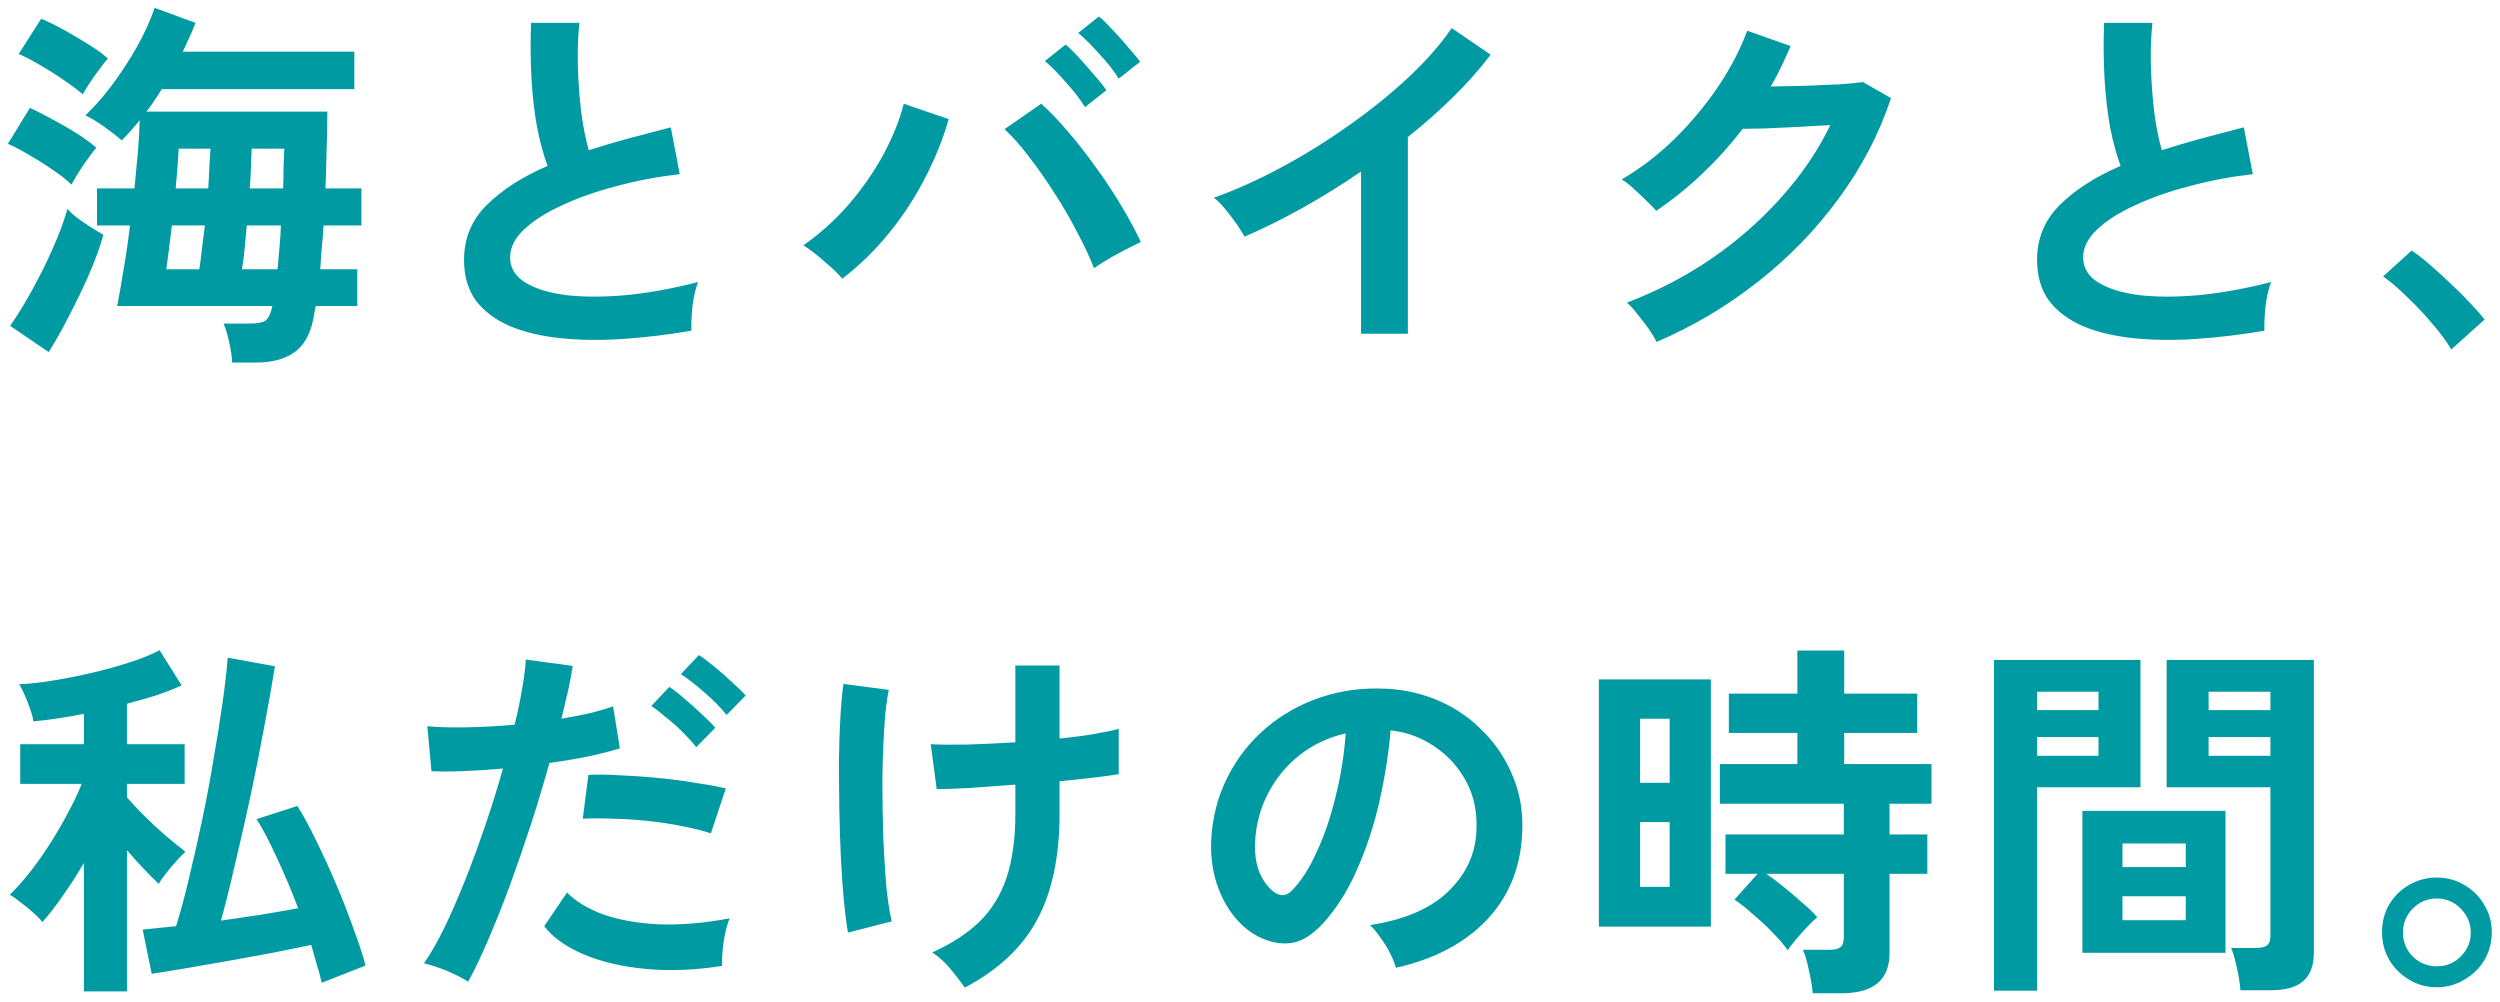 <svg width="267" height="107" viewBox="0 0 267 107" fill="none" xmlns="http://www.w3.org/2000/svg"><path d="M24.8 38.72C24.773 38.133 24.667 37.413 24.48 36.56C24.293 35.707 24.093 35.04 23.88 34.56H26.52C27.48 34.56 28.107 34.44 28.4 34.2C28.693 33.96 28.92 33.467 29.08 32.72V32.68H12.52C12.733 31.56 12.96 30.253 13.2 28.76C13.467 27.267 13.693 25.707 13.88 24.08H10.36V20.12H14.36C14.493 18.813 14.613 17.547 14.72 16.32C14.827 15.067 14.893 13.907 14.92 12.84C14.28 13.64 13.64 14.36 13 15C12.493 14.547 11.88 14.067 11.16 13.56C10.467 13.053 9.787 12.64 9.12 12.32C10 11.493 10.92 10.453 11.88 9.2C12.84 7.92 13.733 6.56 14.56 5.12C15.387 3.653 16.04 2.227 16.52 0.84L20.88 2.44C20.693 2.947 20.48 3.453 20.24 3.96C20 4.467 19.76 4.987 19.52 5.52H37.84V9.52H17.28C17.013 9.947 16.747 10.36 16.48 10.76C16.213 11.16 15.933 11.547 15.64 11.92H34.96C34.96 13.307 34.933 14.693 34.88 16.08C34.853 17.467 34.813 18.813 34.76 20.12H38.6V24.08H34.56C34.507 24.907 34.44 25.72 34.36 26.52C34.307 27.32 34.253 28.067 34.2 28.76H38.16V32.68H33.72C33.667 32.947 33.613 33.213 33.56 33.48C33.533 33.72 33.493 33.947 33.44 34.16C33.093 35.813 32.4 36.987 31.36 37.68C30.347 38.373 29 38.72 27.32 38.72H24.8ZM5.2 37.6L1.08 34.8C1.853 33.707 2.64 32.427 3.44 30.96C4.267 29.467 5.013 27.96 5.68 26.44C6.347 24.92 6.853 23.547 7.2 22.32C7.413 22.56 7.747 22.867 8.2 23.24C8.68 23.587 9.187 23.933 9.72 24.28C10.253 24.6 10.693 24.867 11.04 25.08C10.693 26.333 10.187 27.733 9.52 29.28C8.853 30.8 8.133 32.293 7.36 33.76C6.613 35.227 5.893 36.507 5.2 37.6ZM7.64 19.72C7.187 19.267 6.547 18.76 5.72 18.2C4.92 17.64 4.08 17.107 3.2 16.6C2.32 16.067 1.533 15.653 0.84 15.36L3.2 11.52C4.373 12.08 5.613 12.733 6.92 13.48C8.253 14.227 9.373 14.987 10.28 15.76C9.88 16.267 9.4 16.92 8.84 17.72C8.307 18.52 7.907 19.187 7.64 19.72ZM8.84 10.08C8.36 9.653 7.707 9.16 6.88 8.6C6.08 8.04 5.24 7.507 4.36 7C3.48 6.467 2.693 6.053 2 5.76L4.4 2C5.12 2.293 5.933 2.693 6.84 3.2C7.747 3.707 8.627 4.227 9.48 4.76C10.333 5.293 11.013 5.787 11.52 6.24C11.307 6.48 11.013 6.853 10.64 7.36C10.267 7.867 9.907 8.373 9.56 8.88C9.24 9.387 9 9.787 8.84 10.08ZM25.84 28.76H29.64C29.693 28.067 29.76 27.32 29.84 26.52C29.92 25.72 29.973 24.907 30 24.08H26.36C26.28 24.987 26.2 25.84 26.12 26.64C26.04 27.44 25.947 28.147 25.84 28.76ZM17.76 28.76H21.28C21.387 28.147 21.48 27.44 21.56 26.64C21.667 25.84 21.773 24.987 21.88 24.08H18.36C18.253 24.987 18.147 25.84 18.04 26.64C17.933 27.44 17.84 28.147 17.76 28.76ZM26.68 20.12H30.24C30.267 19.373 30.28 18.64 30.28 17.92C30.307 17.2 30.333 16.52 30.36 15.88H26.88C26.853 16.547 26.827 17.24 26.8 17.96C26.773 18.653 26.733 19.373 26.68 20.12ZM18.76 20.12H22.24C22.293 19.32 22.333 18.56 22.36 17.84C22.413 17.12 22.453 16.467 22.48 15.88H19.08C19.053 16.44 19.013 17.093 18.96 17.84C18.907 18.56 18.84 19.32 18.76 20.12ZM73.84 35.32C71.333 35.747 68.893 36.04 66.52 36.2C64.147 36.36 61.933 36.333 59.88 36.12C57.827 35.907 56.027 35.48 54.48 34.84C52.933 34.173 51.72 33.267 50.84 32.12C49.987 30.947 49.56 29.493 49.56 27.76C49.56 25.467 50.36 23.52 51.96 21.92C53.587 20.293 55.76 18.893 58.48 17.72C58.053 16.573 57.68 15.2 57.36 13.6C57.067 11.973 56.867 10.213 56.76 8.32C56.653 6.4 56.64 4.44 56.72 2.44H61.88C61.72 3.907 61.667 5.493 61.72 7.2C61.773 8.88 61.893 10.493 62.08 12.04C62.293 13.587 62.56 14.92 62.88 16.04C64.213 15.613 65.613 15.2 67.08 14.8C68.573 14.4 70.093 14 71.64 13.6L72.6 18.6C70.253 18.867 68 19.293 65.84 19.88C63.68 20.44 61.747 21.12 60.04 21.92C58.333 22.693 56.973 23.56 55.96 24.52C54.973 25.453 54.48 26.44 54.48 27.48C54.48 28.6 55.013 29.493 56.08 30.16C57.147 30.827 58.613 31.28 60.48 31.52C62.347 31.733 64.48 31.733 66.88 31.52C69.307 31.28 71.867 30.813 74.56 30.12C74.293 30.787 74.093 31.64 73.96 32.68C73.853 33.72 73.813 34.6 73.84 35.32ZM89.96 29.76C89.48 29.2 88.84 28.587 88.04 27.92C87.267 27.227 86.52 26.653 85.8 26.2C87.56 24.973 89.173 23.52 90.64 21.84C92.107 20.133 93.347 18.347 94.36 16.48C95.373 14.587 96.093 12.787 96.52 11.08L101.32 12.72C100.733 14.8 99.893 16.893 98.8 19C97.733 21.08 96.453 23.04 94.96 24.88C93.467 26.72 91.8 28.347 89.96 29.76ZM116.84 28.64C116.387 27.467 115.787 26.187 115.04 24.8C114.32 23.387 113.507 21.987 112.6 20.6C111.72 19.213 110.813 17.92 109.88 16.72C108.973 15.52 108.107 14.547 107.28 13.8L111.2 11.08C112.133 11.907 113.093 12.907 114.08 14.08C115.093 15.253 116.08 16.52 117.04 17.88C118.027 19.213 118.92 20.56 119.72 21.92C120.547 23.28 121.253 24.587 121.84 25.84C121.173 26.16 120.36 26.573 119.4 27.08C118.467 27.587 117.613 28.107 116.84 28.64ZM115.88 11.44C115.373 10.613 114.693 9.733 113.84 8.8C113.013 7.84 112.267 7.08 111.6 6.52L113.8 4.76C114.2 5.08 114.68 5.547 115.24 6.16C115.8 6.773 116.347 7.4 116.88 8.04C117.44 8.653 117.867 9.187 118.16 9.64L115.88 11.44ZM119.48 8.4C118.973 7.573 118.293 6.707 117.44 5.8C116.613 4.867 115.853 4.107 115.16 3.52L117.36 1.76C117.76 2.08 118.24 2.547 118.8 3.16C119.387 3.773 119.947 4.4 120.48 5.04C121.04 5.653 121.467 6.173 121.76 6.6L119.48 8.4ZM145.36 35.64V18.32C143.333 19.707 141.253 21 139.12 22.2C137.013 23.373 134.947 24.4 132.92 25.28C132.707 24.88 132.413 24.413 132.04 23.88C131.667 23.347 131.267 22.827 130.84 22.32C130.44 21.813 130.04 21.413 129.64 21.12C131.96 20.293 134.36 19.213 136.84 17.88C139.32 16.547 141.707 15.067 144 13.44C146.32 11.813 148.44 10.107 150.36 8.32C152.28 6.533 153.84 4.76 155.04 3L159.2 5.84C158.053 7.36 156.72 8.867 155.2 10.36C153.707 11.827 152.093 13.253 150.36 14.64V35.64H145.36ZM176.92 36.52C176.733 36.12 176.453 35.653 176.08 35.12C175.707 34.587 175.307 34.067 174.88 33.56C174.48 33.027 174.107 32.613 173.76 32.32C176.987 31.093 179.987 29.533 182.76 27.64C185.56 25.72 188.04 23.547 190.2 21.12C192.387 18.693 194.147 16.107 195.48 13.36C194.36 13.413 193.16 13.48 191.88 13.56C190.627 13.613 189.48 13.667 188.44 13.72C187.4 13.747 186.627 13.76 186.12 13.76C184.813 15.467 183.373 17.067 181.8 18.56C180.253 20.027 178.613 21.347 176.88 22.52C176.64 22.227 176.293 21.867 175.84 21.44C175.413 21.013 174.96 20.587 174.48 20.16C174.027 19.733 173.6 19.4 173.2 19.16C175.173 18.013 177.04 16.587 178.8 14.88C180.56 13.147 182.12 11.28 183.48 9.28C184.84 7.253 185.88 5.253 186.6 3.28L191.24 4.92C190.92 5.667 190.587 6.4 190.24 7.12C189.893 7.84 189.52 8.547 189.12 9.24C190.267 9.213 191.507 9.187 192.84 9.16C194.2 9.107 195.44 9.053 196.56 9C197.68 8.92 198.48 8.84 198.96 8.76L201.96 10.48C200.707 14.267 198.853 17.827 196.4 21.16C193.973 24.493 191.093 27.467 187.76 30.08C184.453 32.693 180.84 34.84 176.92 36.52ZM241.84 35.32C239.333 35.747 236.893 36.04 234.52 36.2C232.147 36.36 229.933 36.333 227.88 36.12C225.827 35.907 224.027 35.48 222.48 34.84C220.933 34.173 219.72 33.267 218.84 32.12C217.987 30.947 217.56 29.493 217.56 27.76C217.56 25.467 218.36 23.52 219.96 21.92C221.587 20.293 223.76 18.893 226.48 17.72C226.053 16.573 225.68 15.2 225.36 13.6C225.067 11.973 224.867 10.213 224.76 8.32C224.653 6.4 224.64 4.44 224.72 2.44H229.88C229.72 3.907 229.667 5.493 229.72 7.2C229.773 8.88 229.893 10.493 230.08 12.04C230.293 13.587 230.56 14.92 230.88 16.04C232.213 15.613 233.613 15.2 235.08 14.8C236.573 14.4 238.093 14 239.64 13.6L240.6 18.6C238.253 18.867 236 19.293 233.84 19.88C231.68 20.44 229.747 21.12 228.04 21.92C226.333 22.693 224.973 23.56 223.96 24.52C222.973 25.453 222.48 26.44 222.48 27.48C222.48 28.6 223.013 29.493 224.08 30.16C225.147 30.827 226.613 31.28 228.48 31.52C230.347 31.733 232.48 31.733 234.88 31.52C237.307 31.28 239.867 30.813 242.56 30.12C242.293 30.787 242.093 31.64 241.96 32.68C241.853 33.72 241.813 34.6 241.84 35.32ZM261.8 37.32C261.293 36.467 260.613 35.547 259.76 34.56C258.933 33.573 258.053 32.64 257.12 31.76C256.213 30.853 255.347 30.107 254.52 29.52L257.56 26.76C258.173 27.16 258.84 27.68 259.56 28.32C260.28 28.933 261.013 29.6 261.76 30.32C262.507 31.013 263.187 31.693 263.8 32.36C264.44 33.027 264.96 33.613 265.36 34.12L261.8 37.32ZM8.96 105.88V92.16C8.213 93.44 7.44 94.64 6.64 95.76C5.867 96.88 5.16 97.787 4.52 98.48C4.333 98.213 4.027 97.893 3.6 97.52C3.173 97.12 2.72 96.747 2.24 96.4C1.787 96.027 1.387 95.747 1.04 95.56C1.68 94.947 2.373 94.173 3.12 93.24C3.867 92.307 4.587 91.293 5.28 90.2C6 89.08 6.653 87.96 7.24 86.84C7.853 85.72 8.347 84.68 8.72 83.72H2.16V79.48H8.96V76.24C6.907 76.64 5.107 76.907 3.56 77.04C3.533 76.72 3.427 76.307 3.24 75.8C3.08 75.267 2.88 74.747 2.64 74.24C2.427 73.733 2.227 73.347 2.04 73.08C2.92 73.053 4.04 72.933 5.4 72.72C6.787 72.507 8.227 72.227 9.72 71.88C11.213 71.533 12.613 71.147 13.92 70.72C15.227 70.293 16.267 69.867 17.04 69.44L19.4 73.2C18.653 73.547 17.773 73.893 16.76 74.24C15.747 74.56 14.68 74.867 13.56 75.16V79.48H19.72V83.72H13.56V85.16C14.013 85.693 14.613 86.333 15.36 87.08C16.107 87.827 16.88 88.547 17.68 89.24C18.507 89.933 19.213 90.507 19.8 90.96C19.533 91.2 19.213 91.533 18.84 91.96C18.467 92.36 18.107 92.787 17.76 93.24C17.413 93.667 17.147 94.053 16.96 94.4C16.507 93.973 15.973 93.44 15.36 92.8C14.747 92.16 14.147 91.493 13.56 90.8V105.88H8.96ZM34.36 104.96C34.227 104.347 34.053 103.707 33.84 103.04C33.653 102.373 33.453 101.667 33.24 100.92C32.067 101.16 30.693 101.44 29.12 101.76C27.547 102.053 25.933 102.347 24.28 102.64C22.653 102.933 21.12 103.2 19.68 103.44C18.267 103.68 17.107 103.867 16.2 104L15.24 99.28C15.693 99.227 16.213 99.173 16.8 99.12C17.413 99.067 18.08 99 18.8 98.92C19.28 97.4 19.747 95.667 20.2 93.72C20.68 91.747 21.147 89.68 21.6 87.52C22.053 85.36 22.453 83.227 22.8 81.12C23.173 78.987 23.493 76.987 23.76 75.12C24.027 73.253 24.213 71.627 24.32 70.24L29.36 71.16C29.067 73.027 28.693 75.147 28.24 77.52C27.813 79.867 27.333 82.293 26.8 84.8C26.267 87.28 25.72 89.693 25.16 92.04C24.627 94.387 24.107 96.48 23.6 98.32C25.067 98.107 26.52 97.893 27.96 97.68C29.4 97.44 30.693 97.213 31.84 97C31.147 95.16 30.4 93.387 29.6 91.68C28.827 89.973 28.093 88.573 27.4 87.48L31.76 86.08C32.4 87.093 33.08 88.347 33.8 89.84C34.52 91.307 35.227 92.853 35.92 94.48C36.613 96.107 37.227 97.68 37.76 99.2C38.32 100.693 38.747 102 39.04 103.12L34.36 104.96ZM50 104.84C49.413 104.467 48.653 104.08 47.72 103.68C46.787 103.307 45.973 103.04 45.28 102.88C45.973 101.893 46.693 100.64 47.44 99.12C48.187 97.573 48.933 95.867 49.68 94C50.427 92.107 51.147 90.147 51.84 88.12C52.533 86.067 53.16 84.053 53.72 82.08C52.2 82.213 50.76 82.307 49.4 82.36C48.067 82.413 46.96 82.413 46.08 82.36L45.64 77.56C46.733 77.667 48.107 77.707 49.76 77.68C51.44 77.653 53.173 77.56 54.96 77.4C55.307 76.013 55.573 74.733 55.76 73.56C55.973 72.387 56.107 71.347 56.16 70.44L61.16 71.12C61.053 71.893 60.893 72.76 60.68 73.72C60.467 74.653 60.227 75.667 59.96 76.76C61.053 76.573 62.08 76.373 63.04 76.16C64 75.92 64.813 75.68 65.48 75.44L66.2 79.92C65.373 80.187 64.293 80.467 62.96 80.76C61.653 81.027 60.227 81.267 58.68 81.48C58.093 83.587 57.44 85.76 56.72 88C56 90.213 55.253 92.373 54.48 94.48C53.707 96.587 52.933 98.533 52.16 100.32C51.413 102.08 50.693 103.587 50 104.84ZM77.12 103.16C74.24 103.613 71.52 103.72 68.96 103.48C66.427 103.24 64.213 102.72 62.32 101.92C60.453 101.12 59.053 100.12 58.12 98.92L60.56 95.32C61.493 96.28 62.8 97.067 64.48 97.68C66.187 98.267 68.173 98.613 70.44 98.72C72.733 98.8 75.227 98.587 77.92 98.08C77.653 98.747 77.44 99.587 77.28 100.6C77.147 101.613 77.093 102.467 77.12 103.16ZM75.92 89C75.04 88.707 74.027 88.453 72.88 88.24C71.733 88 70.52 87.813 69.24 87.68C67.987 87.547 66.747 87.467 65.52 87.44C64.32 87.387 63.227 87.387 62.24 87.44L62.84 82.76C63.8 82.707 64.92 82.72 66.2 82.8C67.507 82.853 68.853 82.947 70.24 83.08C71.653 83.213 72.987 83.387 74.24 83.6C75.52 83.787 76.613 83.987 77.52 84.2L75.92 89ZM77.6 76.36C76.987 75.587 76.2 74.787 75.24 73.96C74.307 73.133 73.467 72.48 72.72 72L74.64 69.96C75.067 70.227 75.6 70.627 76.24 71.16C76.907 71.693 77.547 72.253 78.16 72.84C78.8 73.4 79.293 73.88 79.64 74.28L77.6 76.36ZM74.36 79.8C73.96 79.293 73.48 78.76 72.92 78.2C72.36 77.64 71.773 77.12 71.16 76.64C70.573 76.133 70.04 75.72 69.56 75.4L71.48 73.36C71.907 73.627 72.44 74.04 73.08 74.6C73.72 75.133 74.347 75.693 74.96 76.28C75.573 76.84 76.053 77.32 76.4 77.72L74.36 79.8ZM103.04 105.48C102.56 104.787 102.027 104.093 101.44 103.4C100.88 102.733 100.253 102.173 99.56 101.72C101.587 100.813 103.253 99.733 104.56 98.48C105.867 97.227 106.84 95.667 107.48 93.8C108.12 91.907 108.44 89.6 108.44 86.88V83.8C106.68 83.933 105.027 84.053 103.48 84.16C101.96 84.24 100.813 84.28 100.04 84.28L99.4 79.48C100.36 79.533 101.653 79.547 103.28 79.52C104.933 79.467 106.653 79.387 108.44 79.28V71.08H113.16V78.88C114.493 78.747 115.707 78.587 116.8 78.4C117.92 78.213 118.813 78.027 119.48 77.84V82.68C118.867 82.787 118 82.907 116.88 83.04C115.76 83.173 114.52 83.307 113.16 83.44V86.88C113.16 91.493 112.36 95.28 110.76 98.24C109.187 101.173 106.613 103.587 103.04 105.48ZM90.56 99.6C90.4 98.667 90.253 97.507 90.12 96.12C89.987 94.707 89.88 93.16 89.8 91.48C89.72 89.8 89.667 88.067 89.64 86.28C89.613 84.493 89.6 82.76 89.6 81.08C89.627 79.4 89.68 77.867 89.76 76.48C89.84 75.093 89.947 73.947 90.08 73.04L94.92 73.68C94.707 74.693 94.547 76.04 94.44 77.72C94.333 79.373 94.267 81.187 94.24 83.16C94.24 85.133 94.267 87.107 94.32 89.08C94.4 91.027 94.507 92.827 94.64 94.48C94.8 96.107 95 97.413 95.24 98.4L90.56 99.6ZM149.08 103.36C148.973 102.933 148.773 102.427 148.48 101.84C148.187 101.253 147.84 100.693 147.44 100.16C147.067 99.6 146.693 99.147 146.32 98.8C149.973 98.24 152.747 97.053 154.64 95.24C156.56 93.4 157.573 91.24 157.68 88.76C157.787 86.787 157.427 85.027 156.6 83.48C155.773 81.933 154.64 80.68 153.2 79.72C151.787 78.76 150.227 78.187 148.52 78C148.307 80.48 147.907 83.013 147.32 85.6C146.733 88.187 145.933 90.613 144.92 92.88C143.933 95.147 142.72 97.067 141.28 98.64C140.187 99.813 139.12 100.493 138.08 100.68C137.067 100.867 135.987 100.72 134.84 100.24C133.72 99.76 132.733 99 131.88 97.96C131.027 96.92 130.373 95.693 129.92 94.28C129.467 92.84 129.28 91.307 129.36 89.68C129.493 87.253 130.067 85.04 131.08 83.04C132.093 81.013 133.453 79.267 135.16 77.8C136.867 76.333 138.827 75.227 141.04 74.48C143.253 73.733 145.613 73.427 148.12 73.56C150.147 73.667 152.053 74.12 153.84 74.92C155.627 75.72 157.187 76.827 158.52 78.24C159.88 79.627 160.92 81.24 161.64 83.08C162.387 84.92 162.693 86.933 162.56 89.12C162.373 92.773 161.093 95.84 158.72 98.32C156.347 100.773 153.133 102.453 149.08 103.36ZM136.08 95.28C136.373 95.493 136.68 95.6 137 95.6C137.32 95.6 137.64 95.44 137.96 95.12C138.92 94.16 139.8 92.8 140.6 91.04C141.427 89.28 142.107 87.293 142.64 85.08C143.2 82.867 143.56 80.613 143.72 78.32C141.88 78.747 140.24 79.52 138.8 80.64C137.387 81.76 136.267 83.12 135.44 84.72C134.613 86.293 134.147 88.027 134.04 89.92C133.987 91.173 134.147 92.267 134.52 93.2C134.92 94.107 135.44 94.8 136.08 95.28ZM193.6 106.08C193.547 105.413 193.413 104.613 193.2 103.68C193.013 102.747 192.8 102 192.56 101.44H195.36C195.92 101.44 196.32 101.347 196.56 101.16C196.8 100.973 196.92 100.613 196.92 100.08V93.32H188.64C189.253 93.747 189.907 94.24 190.6 94.8C191.293 95.36 191.947 95.92 192.56 96.48C193.2 97.013 193.707 97.507 194.08 97.96C193.787 98.2 193.413 98.56 192.96 99.04C192.533 99.493 192.12 99.96 191.72 100.44C191.347 100.893 191.08 101.24 190.92 101.48C190.52 100.893 189.973 100.253 189.28 99.56C188.587 98.84 187.867 98.173 187.12 97.56C186.4 96.92 185.773 96.427 185.24 96.08L187.72 93.32H184.28V89.12H196.92V85.84H183.68V81.6H191.96V78.28H184.64V74.08H191.96V69.48H196.96V74.08H204.76V78.28H196.96V81.6H206.28V85.84H201.8V89.12H205.84V93.32H201.8V101.8C201.8 104.653 200.093 106.08 196.68 106.08H193.6ZM170.76 98.96V72.56H182.72V98.96H170.76ZM175.16 94.72H178.32V87.8H175.16V94.72ZM175.16 83.6H178.32V76.76H175.16V83.6ZM239.28 105.76C239.253 105.333 239.187 104.827 239.08 104.24C238.973 103.68 238.853 103.133 238.72 102.6C238.587 102.04 238.44 101.587 238.28 101.24H240.96C241.493 101.24 241.88 101.147 242.12 100.96C242.36 100.773 242.48 100.453 242.48 100V84.08H231.4V70.48H247.12V101.72C247.12 103.107 246.747 104.12 246 104.76C245.28 105.427 244.093 105.76 242.44 105.76H239.28ZM212.96 105.8V70.48H228.6V84.08H217.56V105.8H212.96ZM222.4 101.76V86.6H237.68V101.76H222.4ZM226.68 98.28H233.44V95.72H226.68V98.28ZM226.68 92.6H233.44V90.08H226.68V92.6ZM235.88 80.72H242.48V78.72H235.88V80.72ZM217.56 80.72H224.12V78.72H217.56V80.72ZM235.88 75.84H242.48V73.88H235.88V75.84ZM217.56 75.84H224.12V73.88H217.56V75.84ZM260.24 105.44C259.173 105.44 258.2 105.173 257.32 104.64C256.44 104.133 255.733 103.44 255.2 102.56C254.667 101.653 254.4 100.653 254.4 99.56C254.4 98.467 254.653 97.48 255.16 96.6C255.693 95.72 256.4 95.027 257.28 94.52C258.187 93.987 259.173 93.72 260.24 93.72C261.333 93.72 262.32 93.987 263.2 94.52C264.107 95.053 264.813 95.76 265.32 96.64C265.853 97.52 266.12 98.493 266.12 99.56C266.12 100.653 265.853 101.653 265.32 102.56C264.787 103.44 264.067 104.133 263.16 104.64C262.28 105.173 261.307 105.44 260.24 105.44ZM260.24 103.2C261.253 103.2 262.107 102.853 262.8 102.16C263.52 101.44 263.88 100.587 263.88 99.6C263.88 98.613 263.52 97.76 262.8 97.04C262.107 96.32 261.253 95.96 260.24 95.96C259.253 95.96 258.4 96.32 257.68 97.04C256.987 97.733 256.64 98.587 256.64 99.6C256.64 100.587 256.987 101.44 257.68 102.16C258.4 102.853 259.253 103.2 260.24 103.2Z" fill="#009AA3"/></svg>